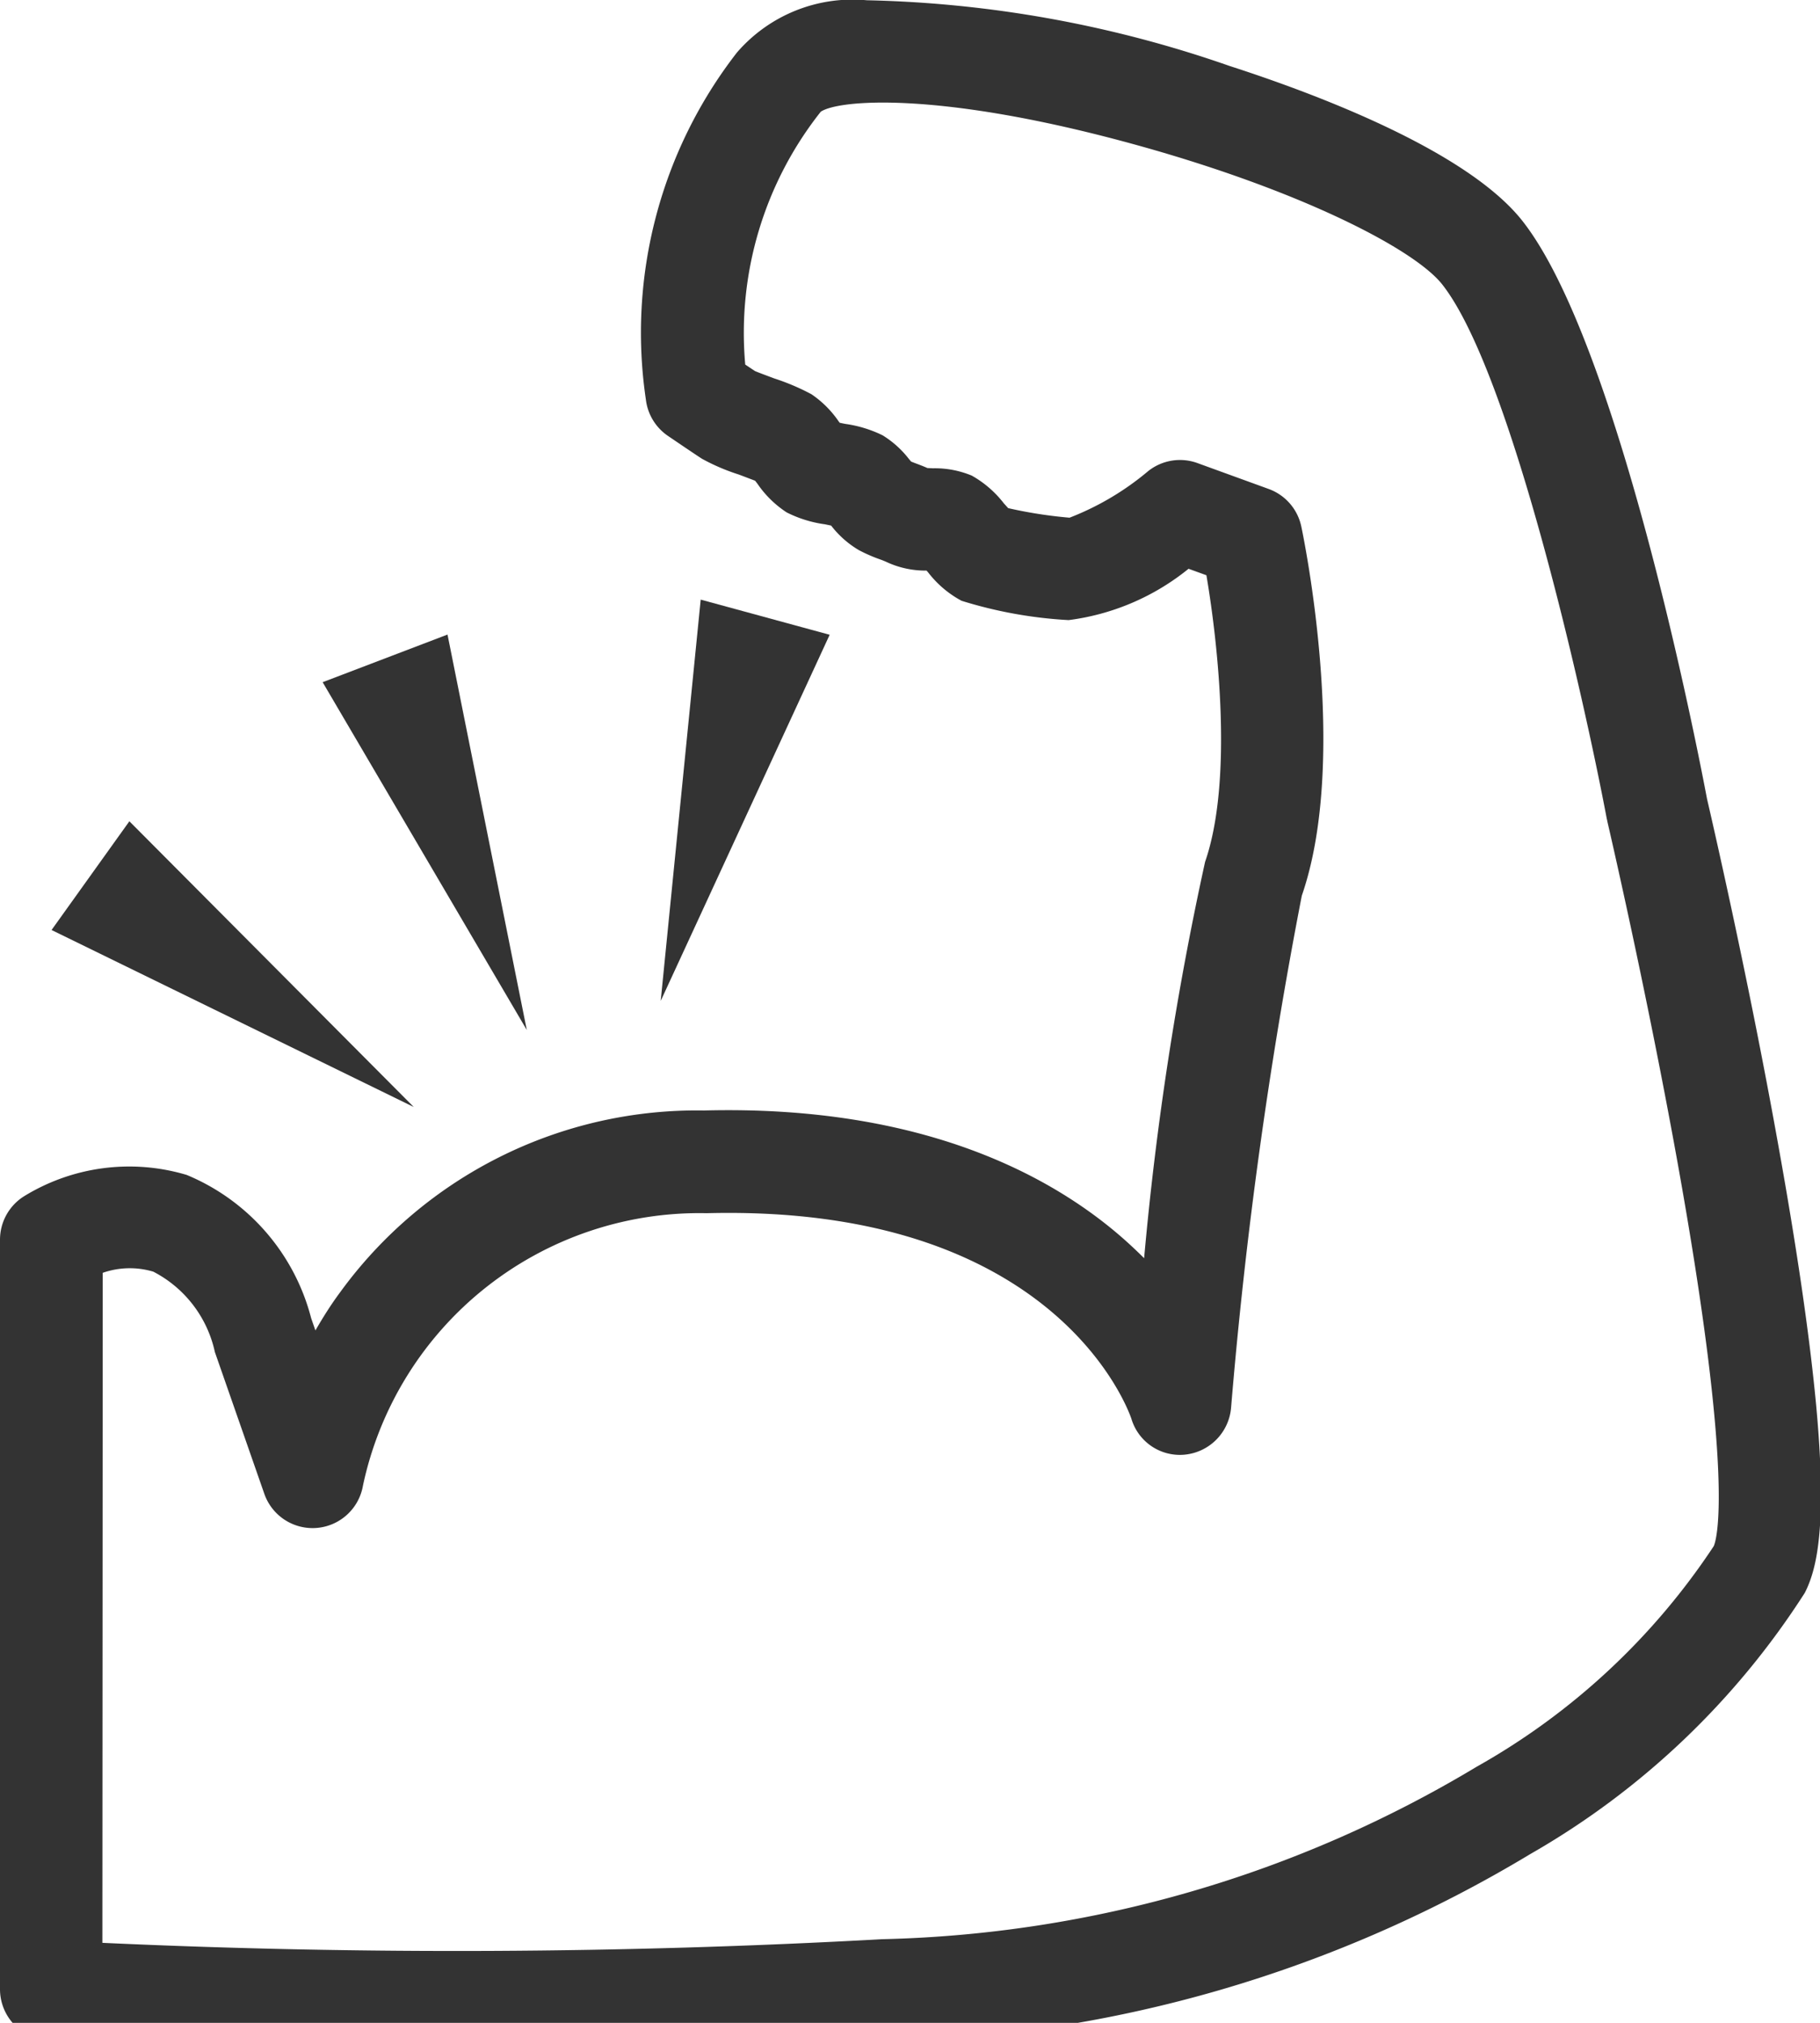 <svg xmlns="http://www.w3.org/2000/svg" viewBox="0 0 36 40" width="36" height="40"><g transform="translate(0 0)"><path d="M115.484,184.071a47.449,47.449,0,0,1-6.637-.26,1.013,1.013,0,0,1-.835-1V167.994a1.014,1.014,0,0,1,.471-.857,3.972,3.972,0,0,1,3.221-.425,4.207,4.207,0,0,1,2.463,2.834l.084.241c.143-.246.3-.5.485-.749a8.721,8.721,0,0,1,7.2-3.6c4.374-.113,6.944,1.332,8.329,2.564q.2.179.378.357a62.443,62.443,0,0,1,1.206-7.838c.549-1.584.265-4.262.026-5.667l-.353-.128a4.715,4.715,0,0,1-2.372,1.015,8.69,8.69,0,0,1-2.118-.382,2.061,2.061,0,0,1-.664-.565l-.029-.032a1.823,1.823,0,0,1-.765-.158,1.665,1.665,0,0,0-.159-.065,3.082,3.082,0,0,1-.413-.181,1.926,1.926,0,0,1-.55-.486l-.126-.026a2.387,2.387,0,0,1-.754-.235,2.066,2.066,0,0,1-.578-.567l-.046-.059c-.1-.038-.231-.088-.324-.123a4.064,4.064,0,0,1-.728-.312c-.135-.086-.585-.393-.674-.453a1.014,1.014,0,0,1-.435-.721,9.028,9.028,0,0,1,1.8-6.856,3.021,3.021,0,0,1,2.57-1.036,23.212,23.212,0,0,1,7.178,1.3c1.692.546,4.693,1.669,5.792,3.065,1.9,2.414,3.459,10.415,3.65,11.426.068.293.8,3.45,1.4,6.793.373,2.064.626,3.8.755,5.158.234,2.48.005,3.306-.22,3.749a15.694,15.694,0,0,1-5.426,5.164,25.9,25.9,0,0,1-12.746,3.713C121.192,184.015,117.921,184.071,115.484,184.071Zm-6.459-1.258h0Zm1.012-.916a152.387,152.387,0,0,0,15.428-.072,23.878,23.878,0,0,0,11.757-3.411,13.6,13.6,0,0,0,4.688-4.361c.047-.1.436-1.223-.733-7.682-.619-3.418-1.365-6.624-1.373-6.656,0-.014-.006-.028-.009-.043-.444-2.353-1.893-8.837-3.255-10.568-.562-.714-2.9-1.912-6.28-2.821-3.717-1-5.661-.831-6.013-.595a7.043,7.043,0,0,0-1.494,5l.192.128c.079.034.26.1.384.147a4.474,4.474,0,0,1,.734.312,2.031,2.031,0,0,1,.536.534l.023.03.107.022a2.428,2.428,0,0,1,.743.227,1.954,1.954,0,0,1,.521.47l.042.049.088.034c.067.025.145.054.233.093l.11.005a1.9,1.9,0,0,1,.768.145,2.107,2.107,0,0,1,.634.548l.086.095a8.9,8.9,0,0,0,1.214.189,5.482,5.482,0,0,0,1.555-.921,1.011,1.011,0,0,1,.975-.159l1.409.512a1.013,1.013,0,0,1,.645.742c.039.185.955,4.572.01,7.3a93.864,93.864,0,0,0-1.4,10.137,1.019,1.019,0,0,1-.91.916,1,1,0,0,1-1.061-.71c-.081-.236-1.558-4.24-8.4-4.064a6.805,6.805,0,0,0-6.8,5.389,1.011,1.011,0,0,1-1.952.156l-.977-2.8a2.348,2.348,0,0,0-1.218-1.589,1.628,1.628,0,0,0-1,.023Zm19.122-28.18h0Zm-3.085-1.064Z" transform="translate(-108.012-143.479)" fill="#333"/></g><g transform="translate(1.021 16.238)"><path d="M129.409,377.426l-7.164-3.5,1.539-2.15Z" transform="translate(-122.246-371.774)" fill="#333"/></g><g transform="translate(6.383 12.549)"><path d="M201.912,327.83l-4.038-6.877,2.47-.942Z" transform="translate(-197.875-320.012)" fill="#333"/></g><g transform="translate(13.069 11.857)"><path d="M291.96,318.219l.791-7.935,2.551.695Z" transform="translate(-291.96-310.284)" fill="#333"/></g></svg>
